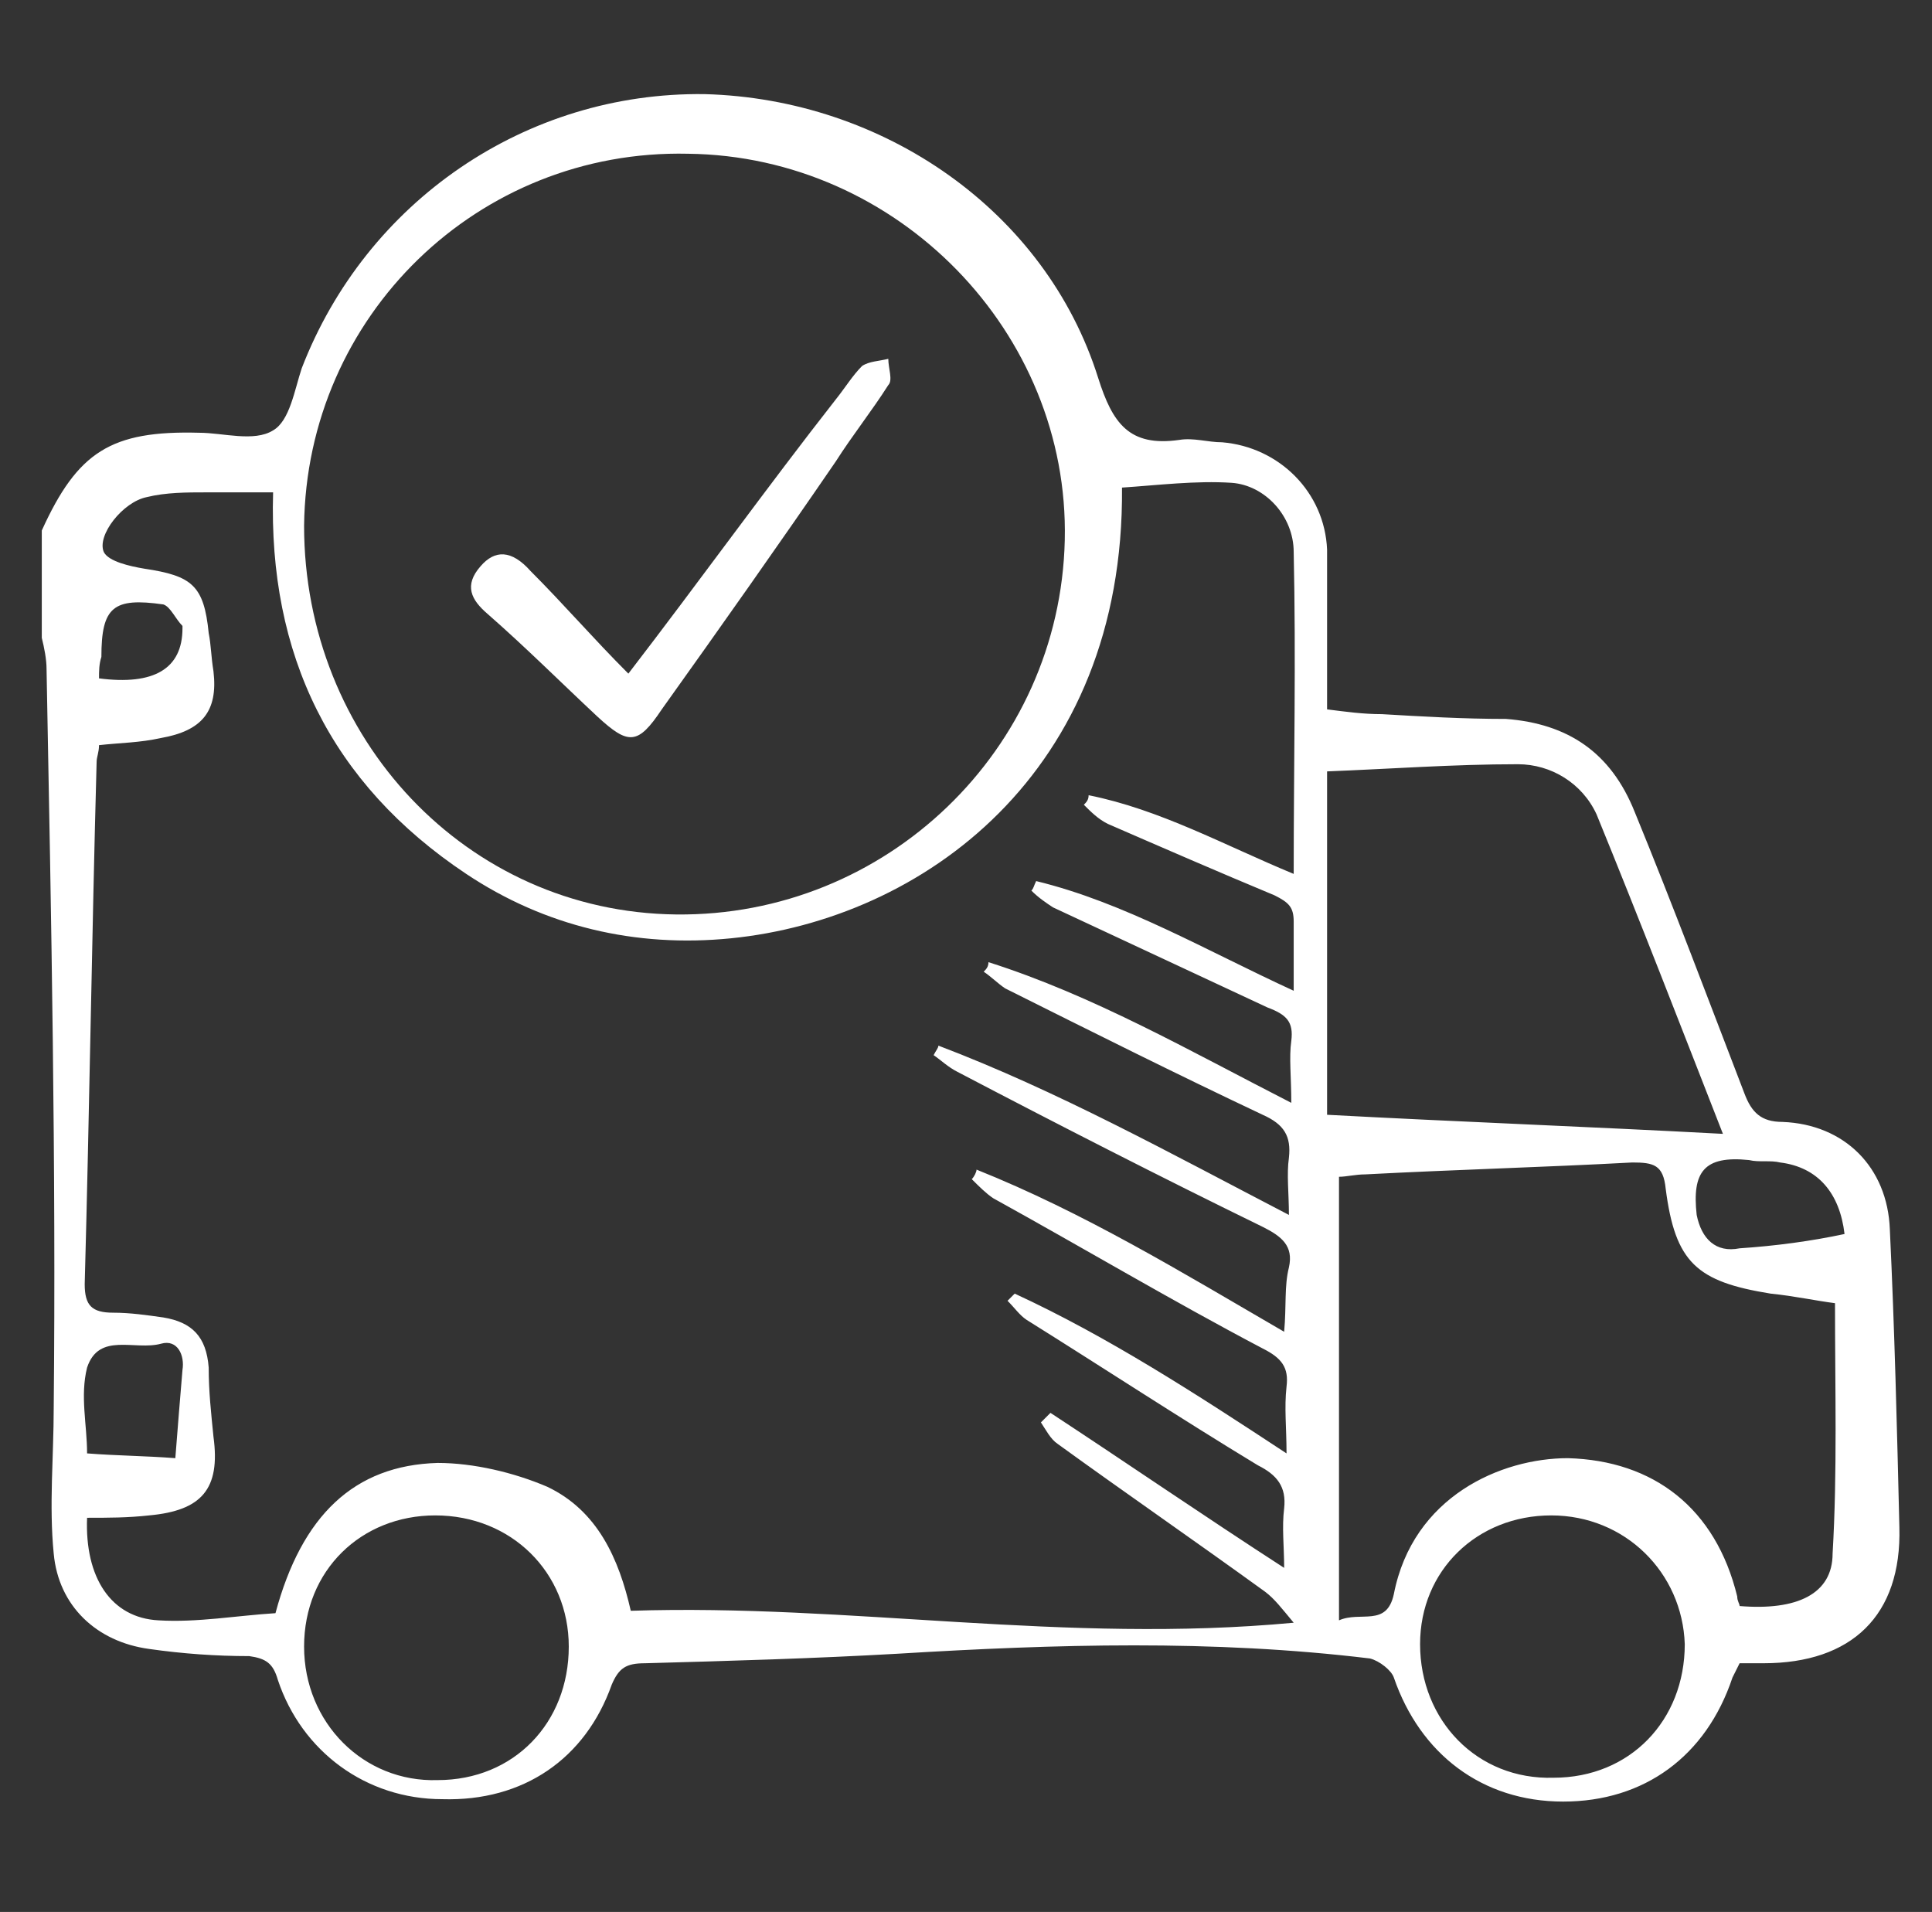 <svg xmlns="http://www.w3.org/2000/svg" fill="none" viewBox="0 0 96 95" height="95" width="96">
<rect x="0" y="0" width="96" height="95" fill="#333333" stroke="none"/>
<path fill="white" d="M2.076 26.36C3.853 22.45 5.512 21.384 9.896 21.502C11.081 21.502 12.622 21.976 13.57 21.384C14.399 20.91 14.636 19.369 14.991 18.303C18.191 10.009 26.129 4.558 35.016 4.677C43.903 4.914 51.96 10.483 54.567 18.777C55.278 21.028 56.107 22.213 58.595 21.858C59.306 21.739 60.017 21.976 60.728 21.976C63.572 22.213 65.823 24.464 65.942 27.308C65.942 29.915 65.942 32.522 65.942 35.247C66.889 35.365 67.719 35.484 68.667 35.484C70.681 35.602 72.695 35.721 74.828 35.721C77.909 35.958 80.042 37.38 81.227 40.342C83.122 44.963 84.9 49.702 86.677 54.324C87.033 55.271 87.507 55.745 88.573 55.745C91.654 55.864 93.786 57.997 93.905 61.077C94.142 66.054 94.26 70.912 94.379 75.888C94.497 80.272 92.009 82.642 87.625 82.642C87.269 82.642 86.914 82.642 86.44 82.642C86.322 82.879 86.203 83.116 86.085 83.353C84.781 87.263 81.701 89.515 77.672 89.515C73.643 89.515 70.563 87.145 69.259 83.353C69.141 82.998 68.548 82.524 68.074 82.405C60.254 81.457 52.434 81.694 44.614 82.168C40.467 82.405 36.319 82.524 32.054 82.642C31.106 82.642 30.75 82.879 30.395 83.709C29.092 87.382 26.011 89.515 21.982 89.396C18.191 89.396 14.991 87.026 13.807 83.472C13.57 82.642 13.214 82.405 12.385 82.287C10.726 82.287 9.067 82.168 7.408 81.931C4.801 81.576 2.906 79.799 2.669 77.192C2.432 74.822 2.669 72.334 2.669 69.964C2.787 57.997 2.55 45.674 2.313 33.233C2.313 32.758 2.195 32.166 2.076 31.692C2.076 29.915 2.076 28.137 2.076 26.36ZM4.92 37.024C4.92 37.38 4.801 37.617 4.801 37.853C4.564 46.503 4.446 55.153 4.209 63.803C4.209 64.869 4.564 65.224 5.631 65.224C6.46 65.224 7.29 65.343 8.119 65.461C9.541 65.698 10.252 66.409 10.37 67.95C10.37 69.135 10.489 70.201 10.607 71.386C10.963 73.993 10.015 75.059 7.408 75.296C6.342 75.414 5.394 75.414 4.327 75.414C4.209 78.377 5.512 80.391 7.882 80.51C9.778 80.628 11.792 80.272 13.688 80.154C14.991 75.296 17.598 72.808 21.745 72.689C23.523 72.689 25.537 73.163 27.196 73.874C29.684 75.059 30.75 77.429 31.343 80.035C42.244 79.68 52.908 81.694 64.283 80.628C63.69 79.917 63.335 79.443 62.861 79.088C59.425 76.599 55.989 74.23 52.552 71.741C52.197 71.504 51.96 71.03 51.723 70.675L52.197 70.201C55.989 72.689 59.78 75.296 63.809 77.903C63.809 76.836 63.69 75.888 63.809 74.941C63.927 73.874 63.453 73.282 62.505 72.808C58.595 70.438 54.804 67.95 51.012 65.58C50.657 65.343 50.42 64.987 50.064 64.632C50.183 64.513 50.301 64.395 50.42 64.276C55.041 66.409 59.425 69.253 63.927 72.215C63.927 70.912 63.809 69.964 63.927 68.898C64.046 67.95 63.69 67.476 62.742 67.002C58.24 64.632 53.856 62.025 49.353 59.537C48.998 59.3 48.642 58.944 48.287 58.589C48.405 58.471 48.524 58.234 48.524 58.115C53.856 60.248 58.714 63.21 63.809 66.172C63.927 64.869 63.809 63.921 64.046 62.973C64.283 61.907 63.69 61.433 62.742 60.959C57.647 58.471 52.552 55.864 47.576 53.257C47.102 53.02 46.746 52.665 46.391 52.428C46.509 52.191 46.628 52.072 46.628 51.954C52.552 54.205 58.121 57.286 64.046 60.366C64.046 59.3 63.927 58.352 64.046 57.523C64.164 56.456 63.809 55.864 62.742 55.39C58.477 53.376 54.211 51.243 49.946 49.11C49.59 48.873 49.235 48.517 48.879 48.281C48.998 48.162 49.116 48.044 49.116 47.807C54.33 49.465 59.069 52.191 64.164 54.797C64.164 53.494 64.046 52.546 64.164 51.717C64.283 50.769 63.927 50.413 62.979 50.058C59.425 48.399 55.87 46.74 52.315 45.081C51.96 44.844 51.604 44.607 51.249 44.252C51.367 44.133 51.367 44.015 51.486 43.778C55.87 44.844 59.899 47.214 64.283 49.228C64.283 47.925 64.283 46.859 64.283 45.792C64.283 45.081 64.046 44.844 63.335 44.489C60.491 43.304 57.766 42.119 55.041 40.934C54.567 40.697 54.211 40.342 53.856 39.986C53.974 39.868 54.093 39.749 54.093 39.512C57.647 40.223 60.847 42.001 64.283 43.422C64.283 37.972 64.401 32.758 64.283 27.427C64.283 25.649 62.861 24.109 61.202 23.99C59.425 23.872 57.529 24.109 55.752 24.227C55.87 38.446 45.798 45.674 36.319 46.622C31.58 47.096 27.077 46.029 23.167 43.422C16.413 38.92 13.333 32.522 13.57 24.464C12.266 24.464 11.318 24.464 10.252 24.464C9.304 24.464 8.238 24.464 7.29 24.701C6.105 24.938 4.801 26.597 5.157 27.427C5.394 27.901 6.46 28.137 7.171 28.256C9.541 28.611 10.133 29.085 10.37 31.455C10.489 32.048 10.489 32.64 10.607 33.351C10.844 35.365 10.015 36.313 8.001 36.669C6.934 36.906 5.986 36.906 4.92 37.024ZM33.594 45.437C44.021 45.555 52.671 37.261 52.908 26.834C53.145 16.526 44.614 7.757 34.187 7.639C23.76 7.402 15.228 15.696 15.11 26.123C15.11 36.669 23.167 45.318 33.594 45.437ZM91.18 64.751C90.232 64.632 89.165 64.395 87.981 64.276C84.307 63.684 83.241 62.736 82.767 59.063C82.648 57.878 82.174 57.76 81.108 57.76C76.724 57.997 72.34 58.115 67.837 58.352C67.363 58.352 66.889 58.471 66.534 58.471V80.51C67.6 80.035 68.904 80.865 69.259 79.206C70.207 74.348 74.591 72.452 77.909 72.452C82.174 72.571 85.255 74.941 86.322 79.325C86.322 79.561 86.44 79.68 86.44 79.799C89.284 80.035 91.061 79.206 91.061 77.192C91.298 73.163 91.18 69.016 91.18 64.751ZM65.942 55.39C72.577 55.745 78.975 55.982 85.611 56.338C83.478 50.887 81.464 45.674 79.331 40.46C78.62 38.92 77.079 37.972 75.421 37.972C72.222 37.972 69.022 38.209 65.942 38.328V55.39ZM21.627 75.296C17.954 75.296 15.11 78.021 15.11 81.813C15.11 85.605 18.072 88.567 21.745 88.448C25.537 88.448 28.262 85.605 28.262 81.813C28.262 78.14 25.418 75.296 21.627 75.296ZM77.079 75.296C73.406 75.296 70.563 78.021 70.563 81.694C70.563 85.486 73.406 88.448 77.198 88.33C80.99 88.33 83.715 85.486 83.715 81.694C83.596 78.14 80.753 75.296 77.079 75.296ZM91.654 61.314C91.417 59.3 90.35 57.997 88.454 57.76C87.981 57.641 87.388 57.76 86.914 57.641C84.663 57.404 84.07 58.234 84.307 60.366C84.544 61.551 85.255 62.262 86.44 62.025C88.217 61.907 89.995 61.67 91.654 61.314ZM8.712 72.452C8.83 70.912 8.949 69.49 9.067 68.068C9.185 67.357 8.83 66.528 8.001 66.765C6.697 67.12 4.92 66.172 4.327 67.95C3.972 69.371 4.327 70.793 4.327 72.215C5.868 72.334 7.171 72.334 8.712 72.452ZM4.92 33.706C7.645 34.062 9.067 33.233 9.067 31.218V31.1C8.712 30.744 8.475 30.152 8.119 30.033C5.631 29.678 5.038 30.152 5.038 32.64C4.92 32.995 4.92 33.351 4.92 33.706Z"></path>
<path fill="white" d="M31.223 33.471C34.778 28.849 38.096 24.228 41.532 19.843C42.006 19.251 42.362 18.659 42.836 18.185C43.191 17.948 43.665 17.948 44.139 17.829C44.139 18.303 44.376 18.896 44.139 19.133C43.31 20.436 42.362 21.621 41.532 22.924C38.688 27.072 35.844 31.101 32.882 35.248C31.697 37.025 31.223 37.025 29.683 35.603C27.905 33.944 26.128 32.167 24.232 30.508C23.402 29.797 23.047 29.086 23.876 28.138C24.587 27.309 25.417 27.309 26.365 28.375C28.024 30.034 29.446 31.693 31.223 33.471Z"></path>
</svg>
